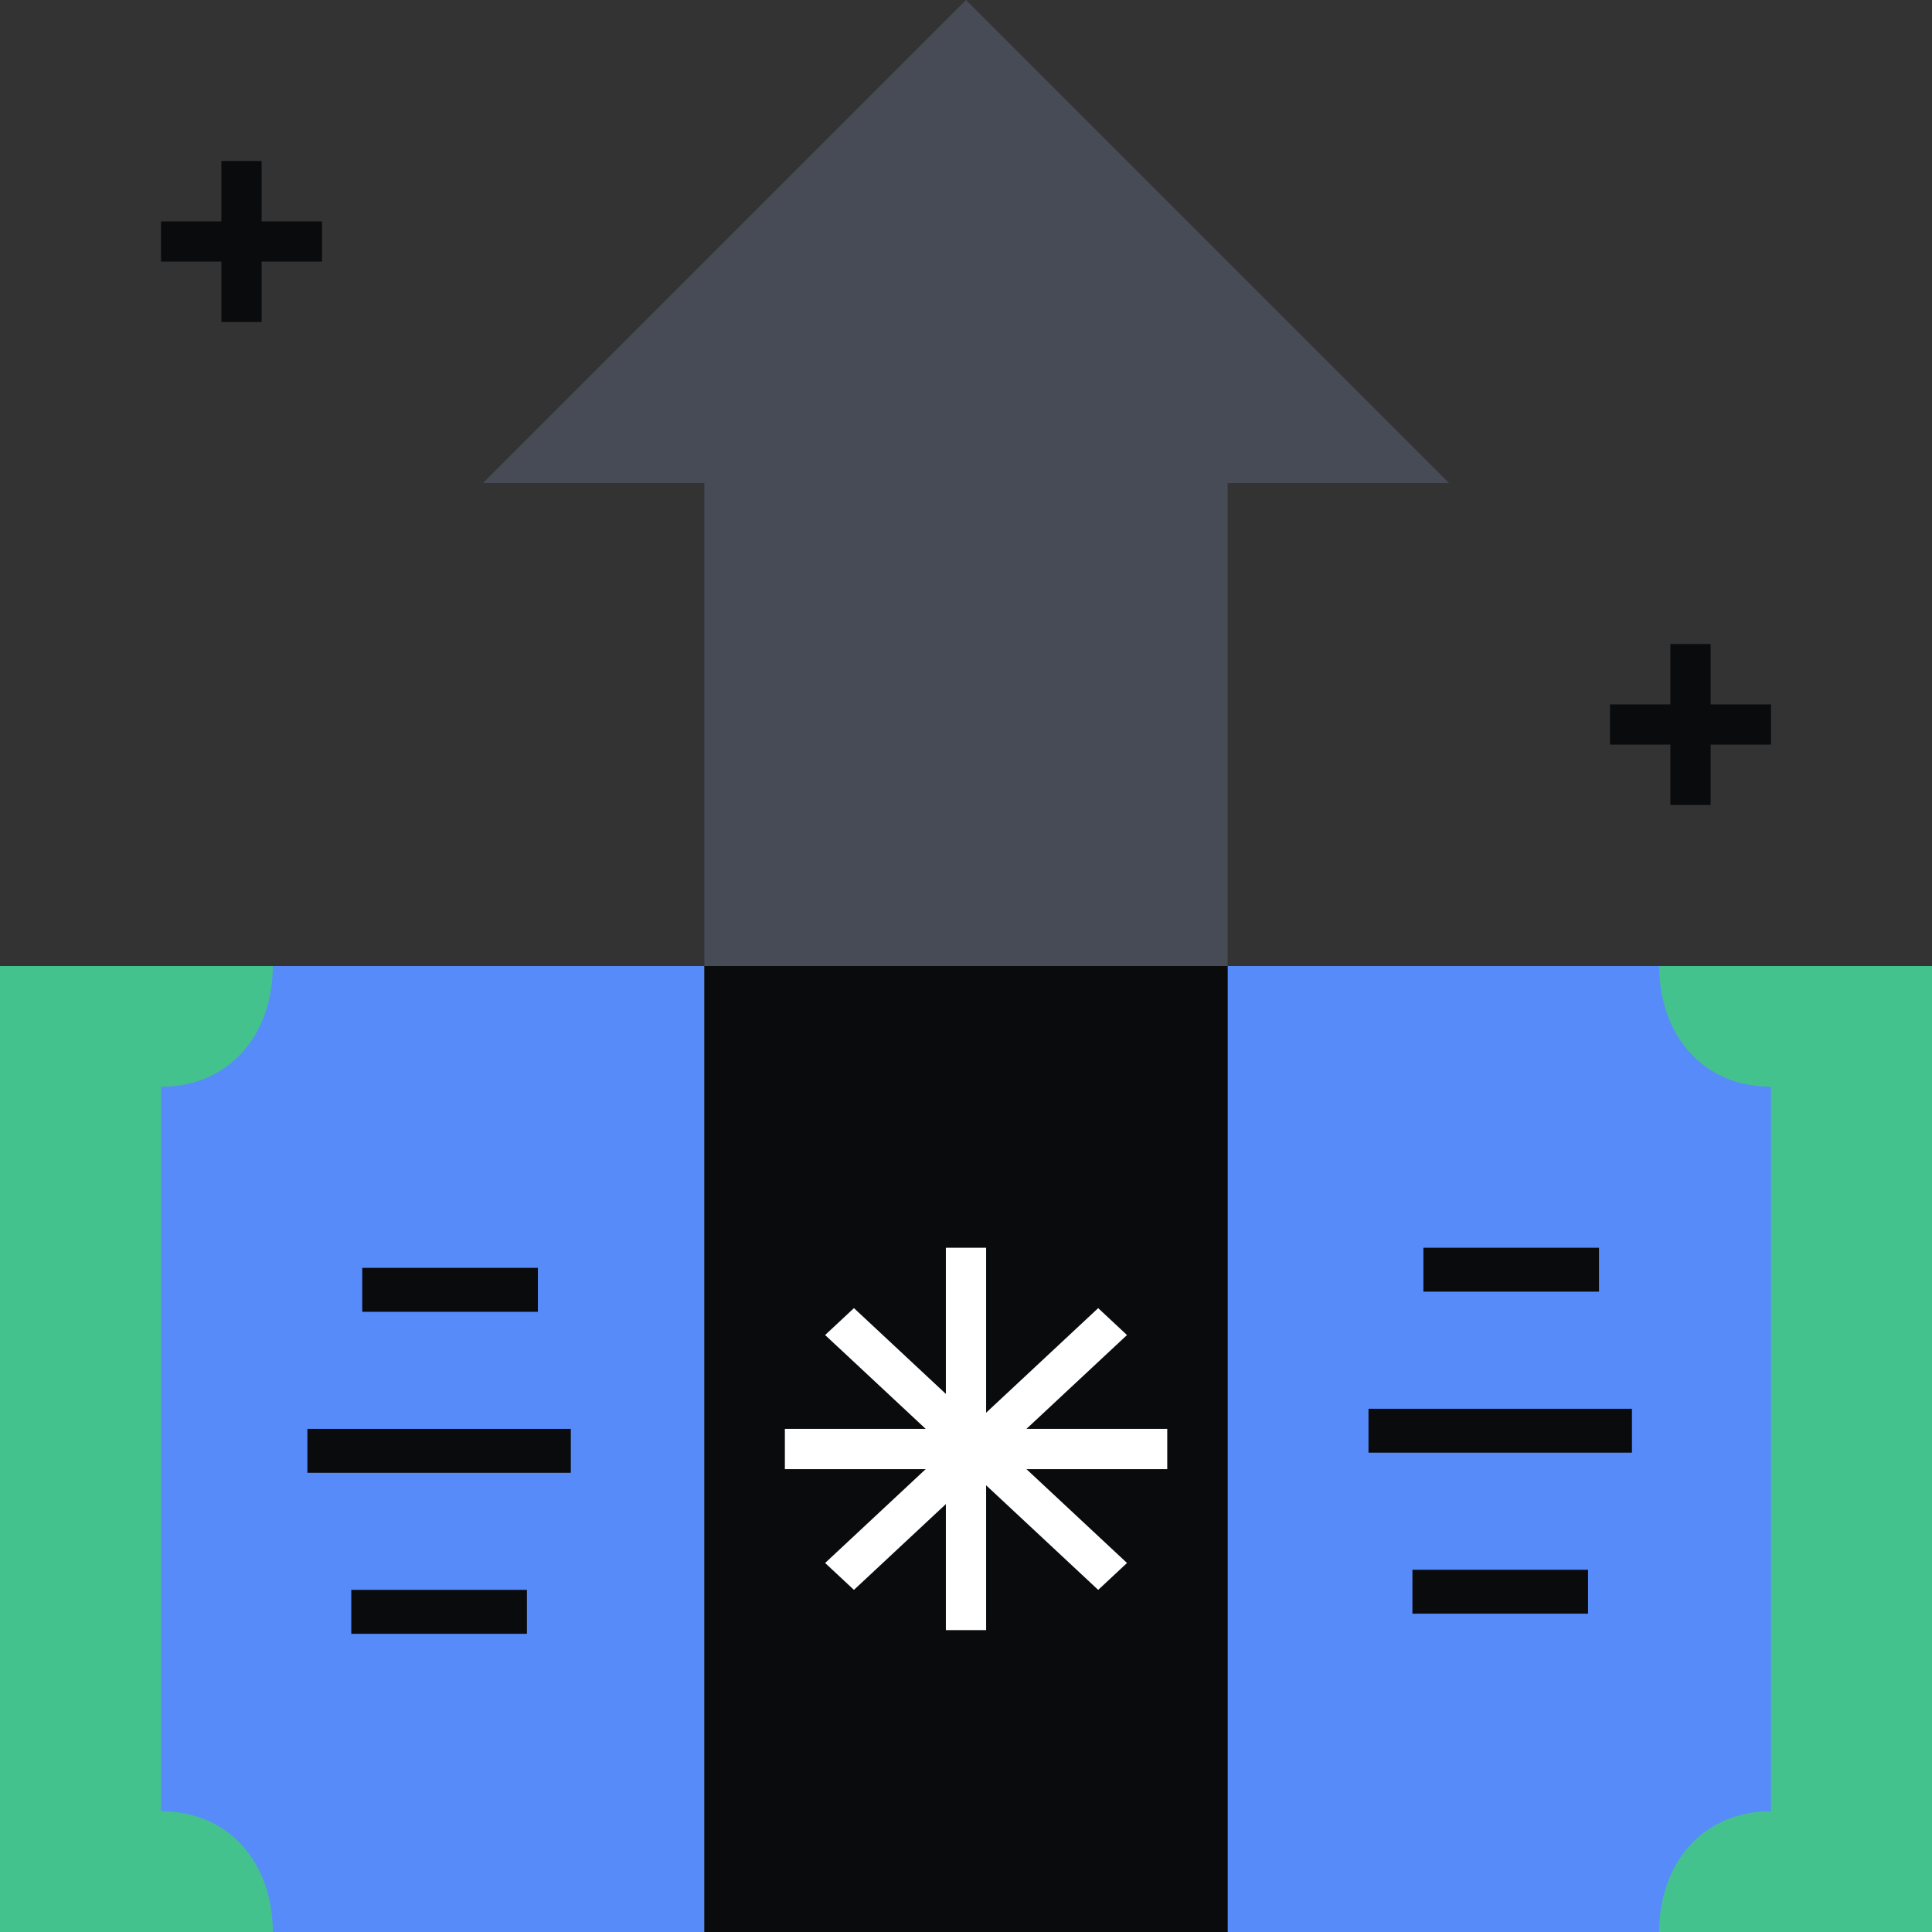 <svg xmlns="http://www.w3.org/2000/svg" fill="none" viewBox="0 0 96 96"><rect x="0" y="0" width="96" height="96" fill="#333333" stroke="none"/><path fill="#44C28D" d="M96 48H0v48h96z"/><path fill="#578BFA" d="M82.445 48h-68.89c0 3.36-2.11 6-5.555 6v36c3.444 0 5.556 2.64 5.556 6h68.889c0-3.36 2.11-6 5.555-6V54c-3.444 0-5.555-2.64-5.555-6"/><path fill="#0A0B0D" fill-rule="evenodd" d="M26.182 81.182h-8.727V79h8.727zm52.727-1h-8.727V78h8.727zm-52.182-15H18V63h8.727zm52.727-1h-8.727V62h8.727zm-51.09 9h-13.09V71h13.09zm52.726-1H68V70h13.09z" clip-rule="evenodd"/><path fill="#464B55" d="M48 0 24 24h11v72h26V24h11z"/><path fill="#0A0B0D" d="M61 48H35v48h26z"/><path fill="#FFFFFF" fill-rule="evenodd" d="M41 77.664 54.568 65 56 66.337 42.432 79z" clip-rule="evenodd"/><path fill="#FFFFFF" fill-rule="evenodd" d="M42.432 65 56 77.664 54.568 79 41 66.337z" clip-rule="evenodd"/><path fill="#FFFFFF" fill-rule="evenodd" d="M47 81V62h2v19z" clip-rule="evenodd"/><path fill="#FFFFFF" fill-rule="evenodd" d="M39 71h19v2H39z" clip-rule="evenodd"/><path fill="#0A0B0D" fill-rule="evenodd" d="M83 40v-8h2v8z" clip-rule="evenodd"/><path fill="#0A0B0D" fill-rule="evenodd" d="M80 35h8v2h-8zM11 16V8h2v8z" clip-rule="evenodd"/><path fill="#0A0B0D" fill-rule="evenodd" d="M8 11h8v2H8z" clip-rule="evenodd"/></svg>